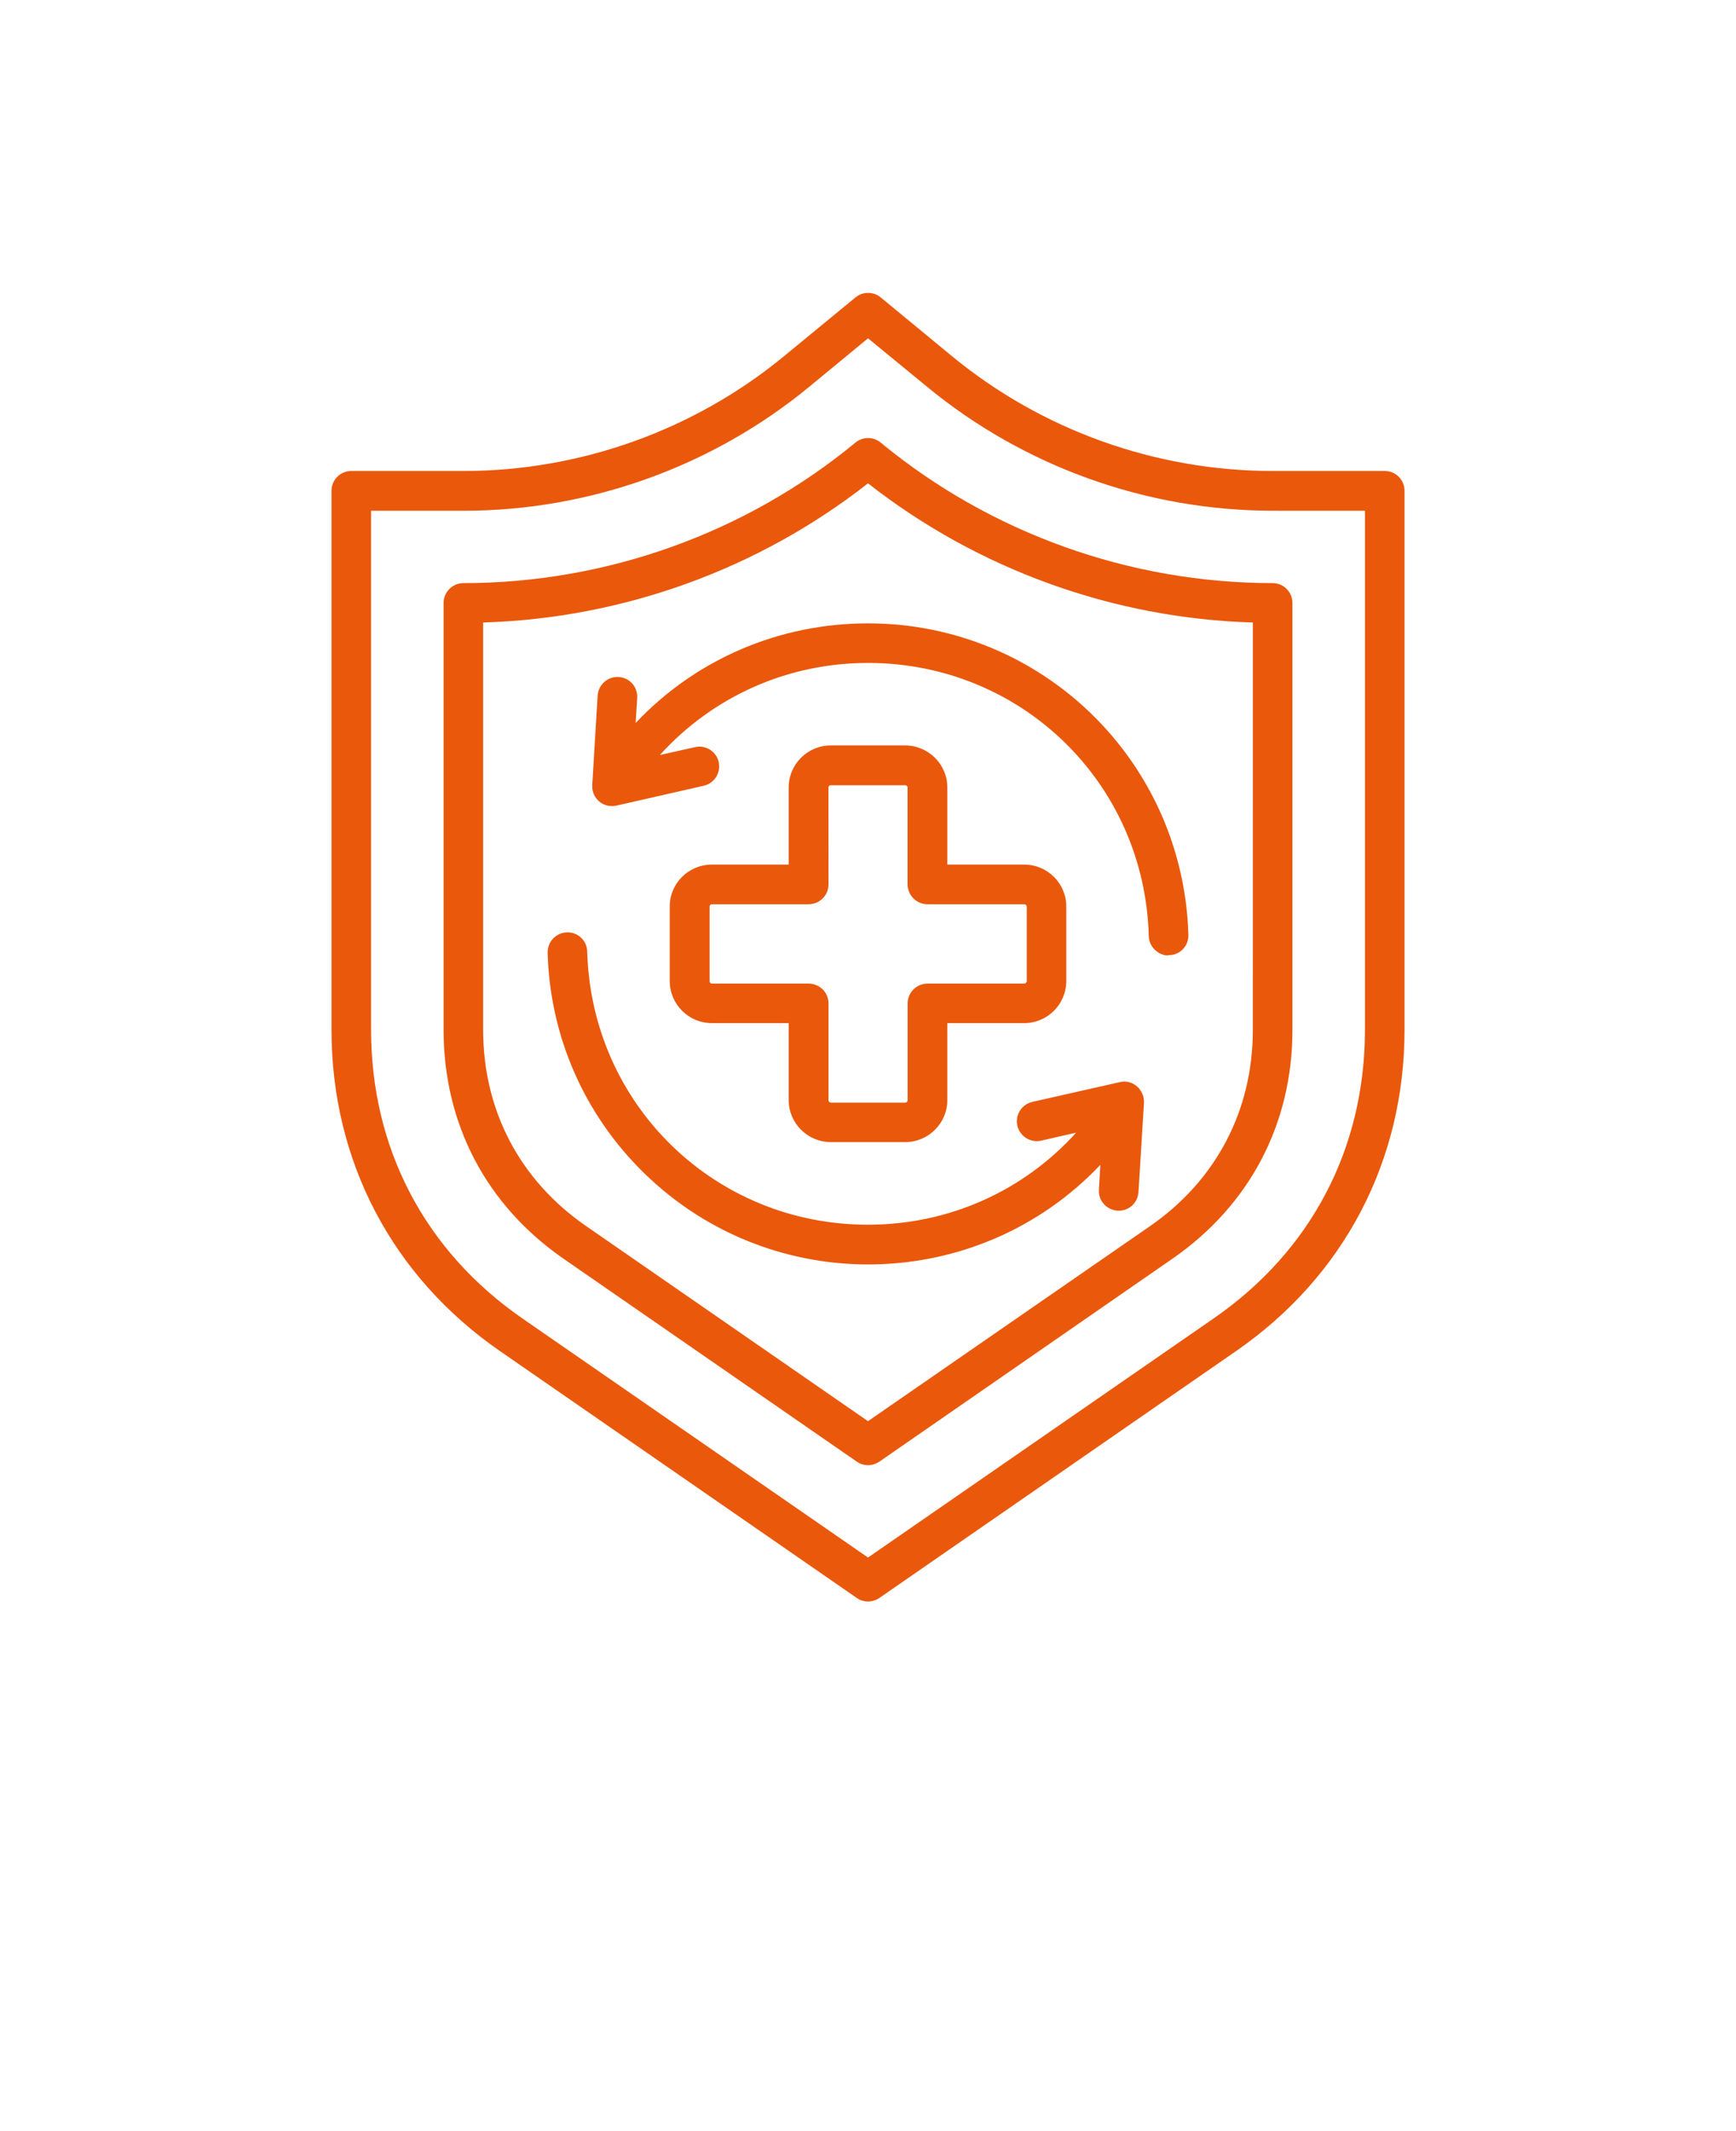 <svg fill="#ea580c" xmlns="http://www.w3.org/2000/svg" version="1.1" viewBox="-5.0 -10.0 110.0 135.0">
 <path d="m74.387 29.434c-8.848-0.262-17.422-3.363-24.387-8.816-6.953 5.449-15.539 8.551-24.387 8.816v25.793c0 5.113 2.316 9.535 6.531 12.445l17.855 12.355 17.867-12.352c4.203-2.91 6.519-7.336 6.519-12.445zm1.258-2.496c0.688 0 1.25 0.57 1.25 1.258v27.031c0 5.961-2.699 11.113-7.609 14.512l-18.566 12.852c-0.43 0.293-1 0.301-1.43 0l-18.574-12.848c-4.91-3.398-7.609-8.551-7.609-14.512v-27.035c0-0.688 0.562-1.258 1.258-1.258 9.039 0 17.867-3.152 24.84-8.902 0.465-0.383 1.133-0.383 1.598 0 6.969 5.746 15.797 8.902 24.844 8.902zm5.844-4.582v32.875c0 7.516-3.406 14.016-9.59 18.289l-21.898 15.145-21.898-15.145c-6.18-4.277-9.59-10.773-9.59-18.289v-32.875h5.852c7.981 0 15.77-2.793 21.922-7.863l3.715-3.062 3.727 3.059c6.148 5.07 13.93 7.863 21.922 7.863zm2.508-1.262v34.133c0 8.309-3.836 15.629-10.668 20.355l-22.609 15.645c-0.43 0.293-1 0.301-1.43 0l-22.617-15.645c-6.832-4.727-10.668-12.047-10.668-20.355v-34.133c0-0.699 0.562-1.258 1.25-1.258h7.113c7.398 0 14.617-2.582 20.32-7.281l4.519-3.715c0.465-0.383 1.133-0.383 1.598 0l4.508 3.715c5.703 4.699 12.922 7.281 20.332 7.281h7.102c0.691 0 1.25 0.559 1.25 1.258zm-48.719 14.703c3.789-4.012 9.059-6.309 14.723-6.309 10.996 0 19.977 8.703 20.301 19.738 0.02 0.688-0.527 1.27-1.219 1.281-0.422 0.102-1.273-0.352-1.293-1.219-0.262-9.695-8.082-17.293-17.789-17.293-5.113 0-9.844 2.137-13.188 5.832l2.223-0.496c0.676-0.16 1.355 0.266 1.504 0.941 0.148 0.676-0.273 1.355-0.953 1.504l-5.535 1.258c-0.805 0.176-1.586-0.441-1.523-1.332l0.34-5.641c0.043-0.688 0.645-1.219 1.332-1.176 0.699 0.043 1.219 0.637 1.176 1.332zm18.492 11.484h6.129c0.086 0 0.16 0.074 0.16 0.148v4.719c0 0.086-0.074 0.16-0.16 0.16h-6.129c-0.688 0-1.258 0.562-1.258 1.25v6.129c0 0.086-0.062 0.16-0.148 0.16h-4.719c-0.086 0-0.148-0.074-0.148-0.16v-6.129c0-0.688-0.562-1.25-1.258-1.25h-6.129c-0.086 0-0.148-0.074-0.148-0.16v-4.719c0-0.074 0.062-0.148 0.148-0.148h6.129c0.699 0 1.258-0.562 1.258-1.258l-0.004-6.133c0-0.086 0.062-0.148 0.148-0.148h4.719c0.086 0 0.148 0.062 0.148 0.148v6.129c0 0.699 0.57 1.262 1.262 1.262zm1.258-7.391v4.879h4.867c1.473 0 2.668 1.184 2.668 2.656v4.719c0 1.473-1.195 2.668-2.668 2.668h-4.867v4.867c0 1.473-1.195 2.668-2.668 2.668h-4.719c-1.473 0-2.668-1.195-2.668-2.668v-4.867h-4.867c-1.473 0-2.668-1.195-2.668-2.668v-4.719c0-1.473 1.195-2.656 2.668-2.656h4.867v-4.879c0-1.473 1.195-2.668 2.668-2.668h4.719c1.473 0.004 2.668 1.199 2.668 2.668zm12.438 19.656c0.02 0.105 0.02 0.223 0.02 0.328l-0.348 5.641c-0.043 0.699-0.637 1.227-1.332 1.176-0.688-0.043-1.219-0.637-1.176-1.324l0.094-1.578c-7.742 8.172-20.766 8.465-28.895 0.539-3.801-3.703-5.981-8.668-6.129-13.973-0.012-0.699 0.527-1.27 1.227-1.293 0.699-0.02 1.27 0.527 1.281 1.219 0.277 9.711 8.086 17.301 17.793 17.301 5.113 0 9.844-2.129 13.188-5.832l-2.223 0.508c-0.676 0.148-1.344-0.273-1.504-0.953-0.148-0.676 0.273-1.344 0.953-1.504l5.535-1.25c0.66-0.156 1.285 0.234 1.492 0.891 0.012 0.031 0.012 0.074 0.023 0.105z" fill-rule="evenodd"/>
</svg>
